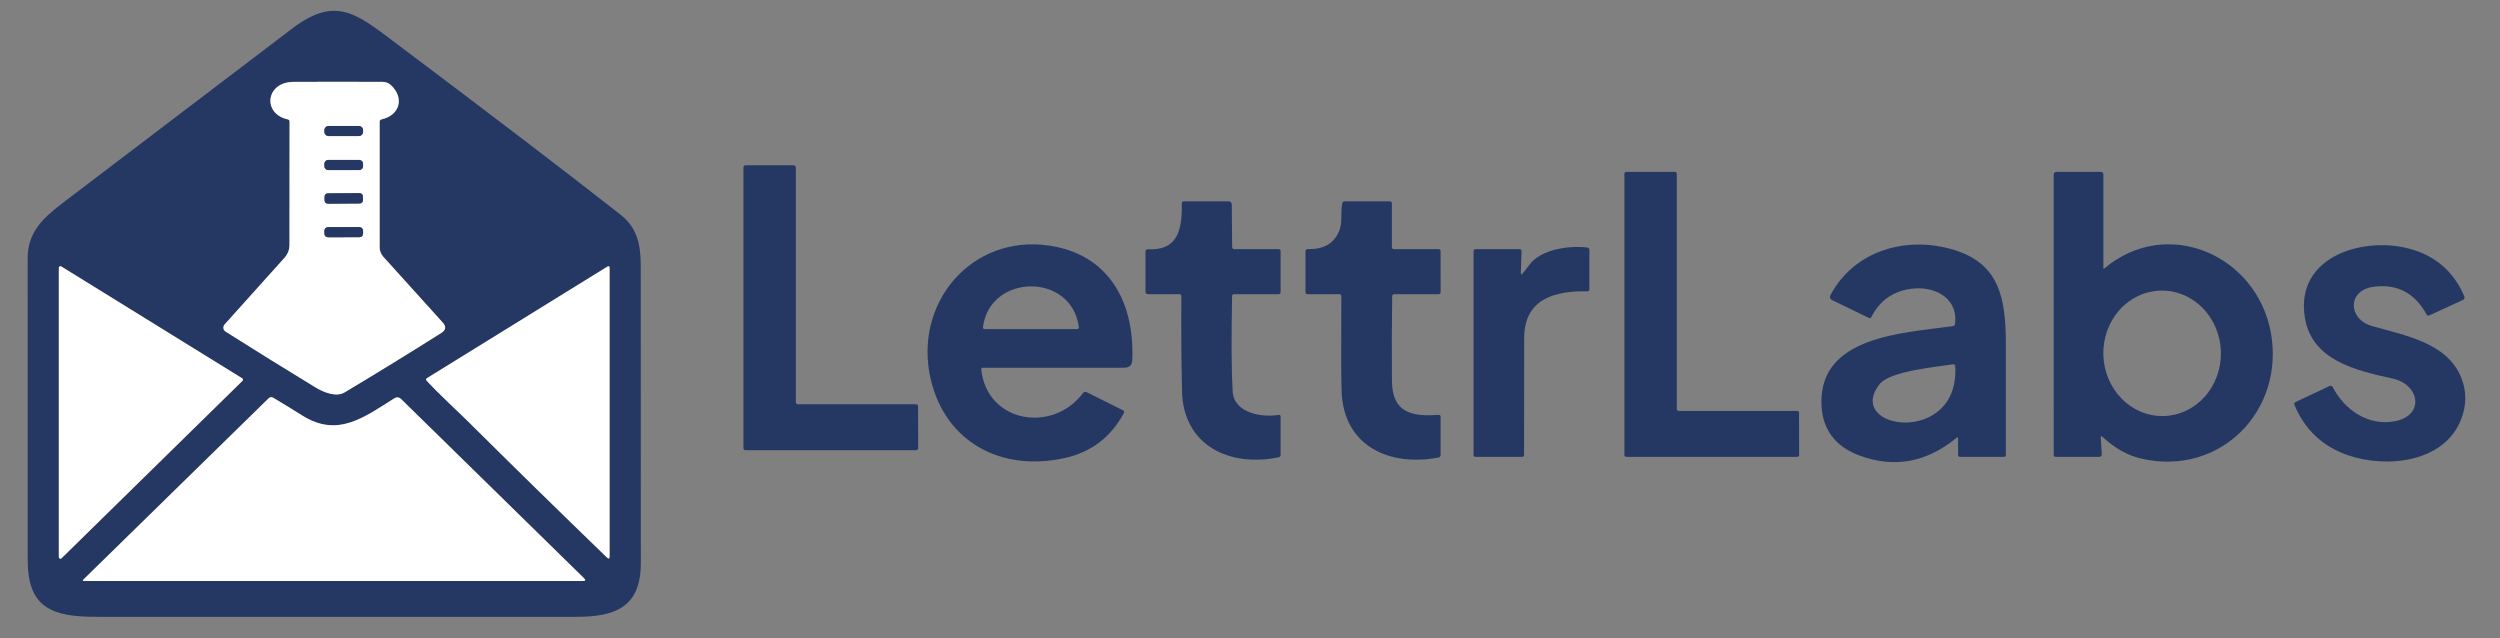 <svg width="94" height="24" viewBox="0 0 94 24" fill="none" xmlns="http://www.w3.org/2000/svg">
<rect x="0" y="0" width="94" height="24" fill="#808080" stroke="none"/>
<path d="M23.342 8.08C23.936 8.544 24.092 9.172 24.092 9.963C24.095 13.7 24.096 17.438 24.095 21.174C24.095 22.833 23.128 23.194 21.665 23.193C15.654 23.192 9.642 23.192 3.631 23.193C1.951 23.194 1.041 22.853 1.041 21.055C1.039 17.274 1.039 13.493 1.04 9.712C1.041 8.771 1.557 8.241 2.336 7.648C5.218 5.454 8.101 3.262 10.987 1.072C12.587 -0.141 13.374 0.486 14.745 1.518C18.414 4.274 21.28 6.461 23.342 8.08ZM14.344 4.49C15.033 4.338 15.218 3.69 14.709 3.206C14.623 3.124 14.508 3.079 14.389 3.079C13.271 3.074 12.156 3.074 11.043 3.079C9.981 3.083 9.868 4.286 10.827 4.489C10.845 4.493 10.862 4.503 10.874 4.517C10.886 4.532 10.892 4.55 10.892 4.569L10.889 9.201C10.889 9.39 10.826 9.554 10.7 9.694L8.449 12.2C8.432 12.219 8.419 12.242 8.411 12.266C8.404 12.291 8.402 12.317 8.405 12.342C8.408 12.367 8.417 12.392 8.431 12.413C8.445 12.435 8.463 12.453 8.485 12.467C9.609 13.179 10.737 13.879 11.868 14.567C12.193 14.764 12.655 14.937 12.959 14.755C14.177 14.026 15.39 13.28 16.598 12.518C16.77 12.409 16.788 12.279 16.651 12.128L14.415 9.653C14.327 9.555 14.278 9.428 14.278 9.295V4.572C14.278 4.553 14.284 4.534 14.297 4.519C14.309 4.504 14.326 4.494 14.344 4.49ZM9.121 14.316C9.127 14.31 9.132 14.303 9.135 14.294C9.138 14.286 9.139 14.277 9.138 14.268C9.137 14.259 9.134 14.25 9.129 14.242C9.124 14.235 9.117 14.229 9.11 14.224L2.306 10.018C2.297 10.012 2.287 10.009 2.276 10.009C2.266 10.008 2.255 10.011 2.246 10.016C2.236 10.021 2.229 10.029 2.223 10.038C2.218 10.047 2.215 10.057 2.215 10.068V20.949C2.215 20.96 2.219 20.972 2.225 20.981C2.232 20.991 2.241 20.998 2.252 21.003C2.262 21.007 2.274 21.008 2.285 21.006C2.297 21.004 2.307 20.998 2.316 20.99L9.121 14.316ZM17.548 15.797C19.308 17.544 21.065 19.265 22.818 20.959C22.886 21.024 22.919 21.01 22.919 20.916V10.076C22.919 10.009 22.89 9.993 22.832 10.028L16.05 14.22C16.043 14.224 16.037 14.23 16.032 14.237C16.027 14.245 16.024 14.253 16.023 14.261C16.022 14.27 16.023 14.279 16.025 14.287C16.028 14.295 16.032 14.303 16.038 14.31C16.518 14.834 17.171 15.423 17.548 15.797ZM21.957 21.738L15.074 14.997C15.043 14.966 15.003 14.947 14.959 14.943C14.916 14.938 14.872 14.949 14.835 14.972C13.695 15.688 12.703 16.465 11.369 15.626C10.994 15.39 10.627 15.165 10.27 14.953C10.244 14.937 10.214 14.931 10.184 14.934C10.155 14.938 10.127 14.951 10.105 14.972L3.142 21.785C3.103 21.825 3.111 21.845 3.167 21.845H21.914C22.016 21.845 22.03 21.809 21.957 21.738Z" fill="#253864"/>
<path d="M14.273 4.572V9.295C14.273 9.428 14.322 9.555 14.41 9.653L16.646 12.128C16.783 12.279 16.765 12.409 16.593 12.518C15.385 13.28 14.172 14.026 12.954 14.755C12.65 14.937 12.188 14.764 11.863 14.567C10.732 13.879 9.604 13.179 8.48 12.467C8.458 12.453 8.44 12.435 8.426 12.413C8.412 12.392 8.403 12.367 8.4 12.342C8.397 12.317 8.399 12.291 8.406 12.266C8.414 12.242 8.427 12.219 8.444 12.2L10.695 9.694C10.821 9.554 10.884 9.39 10.884 9.201L10.887 4.569C10.887 4.55 10.881 4.532 10.869 4.517C10.857 4.503 10.84 4.493 10.822 4.489C9.862 4.286 9.976 3.083 11.038 3.079C12.151 3.074 13.267 3.074 14.384 3.079C14.504 3.079 14.618 3.124 14.704 3.206C15.213 3.69 15.028 4.338 14.339 4.49C14.321 4.494 14.304 4.504 14.292 4.519C14.28 4.534 14.273 4.553 14.273 4.572ZM13.654 4.895C13.654 4.853 13.637 4.813 13.607 4.783C13.577 4.753 13.537 4.736 13.495 4.736H12.358C12.316 4.736 12.275 4.753 12.246 4.783C12.216 4.813 12.199 4.853 12.199 4.895V4.956C12.199 4.998 12.216 5.039 12.246 5.069C12.275 5.098 12.316 5.115 12.358 5.115H13.495C13.537 5.115 13.577 5.098 13.607 5.069C13.637 5.039 13.654 4.998 13.654 4.956V4.895ZM13.652 6.159C13.652 6.14 13.648 6.121 13.641 6.103C13.634 6.085 13.623 6.069 13.609 6.055C13.596 6.042 13.579 6.031 13.562 6.024C13.544 6.016 13.525 6.013 13.506 6.013H12.344C12.305 6.013 12.268 6.028 12.241 6.055C12.213 6.083 12.198 6.12 12.198 6.159V6.248C12.198 6.286 12.213 6.324 12.241 6.351C12.268 6.379 12.305 6.394 12.344 6.394H13.506C13.525 6.394 13.544 6.39 13.562 6.383C13.579 6.376 13.596 6.365 13.609 6.351C13.623 6.338 13.634 6.321 13.641 6.304C13.648 6.286 13.652 6.267 13.652 6.248V6.159ZM13.646 7.383C13.646 7.351 13.633 7.319 13.61 7.296C13.586 7.274 13.555 7.261 13.522 7.261L12.325 7.269C12.309 7.269 12.293 7.273 12.278 7.279C12.263 7.285 12.249 7.295 12.238 7.306C12.227 7.318 12.218 7.331 12.212 7.346C12.206 7.361 12.203 7.377 12.203 7.393L12.204 7.537C12.204 7.57 12.217 7.601 12.24 7.624C12.264 7.647 12.295 7.66 12.328 7.659L13.525 7.651C13.541 7.651 13.557 7.647 13.572 7.641C13.587 7.635 13.6 7.626 13.612 7.614C13.623 7.603 13.632 7.589 13.638 7.574C13.644 7.559 13.647 7.543 13.647 7.527L13.646 7.383ZM13.653 8.673C13.653 8.655 13.65 8.637 13.643 8.621C13.636 8.605 13.626 8.59 13.614 8.577C13.601 8.565 13.586 8.555 13.57 8.548C13.553 8.541 13.536 8.538 13.518 8.538L12.334 8.54C12.316 8.54 12.299 8.543 12.282 8.55C12.266 8.557 12.251 8.567 12.239 8.579C12.226 8.592 12.216 8.607 12.209 8.623C12.202 8.64 12.199 8.658 12.199 8.675L12.199 8.786C12.199 8.804 12.203 8.821 12.21 8.838C12.216 8.854 12.226 8.869 12.239 8.882C12.252 8.894 12.267 8.904 12.283 8.911C12.3 8.918 12.317 8.921 12.335 8.921L13.518 8.919C13.536 8.919 13.554 8.916 13.57 8.909C13.587 8.902 13.602 8.892 13.614 8.879C13.627 8.867 13.637 8.852 13.643 8.835C13.65 8.819 13.654 8.801 13.654 8.783L13.653 8.673Z" fill="white"/>
<path d="M13.491 4.737H12.354C12.267 4.737 12.195 4.808 12.195 4.896V4.957C12.195 5.045 12.267 5.116 12.354 5.116H13.491C13.579 5.116 13.65 5.045 13.65 4.957V4.896C13.65 4.808 13.579 4.737 13.491 4.737Z" fill="#253864"/>
<path d="M13.503 6.014H12.342C12.261 6.014 12.195 6.079 12.195 6.16V6.249C12.195 6.33 12.261 6.395 12.342 6.395H13.503C13.584 6.395 13.65 6.33 13.65 6.249V6.16C13.65 6.079 13.584 6.014 13.503 6.014Z" fill="#253864"/>
<path d="M34.519 15.277L34.522 16.851C34.522 16.871 34.514 16.891 34.499 16.905C34.485 16.92 34.465 16.928 34.444 16.928H28.031C28.01 16.928 27.99 16.92 27.976 16.905C27.961 16.891 27.953 16.871 27.953 16.851V6.29C27.953 6.27 27.961 6.25 27.976 6.236C27.99 6.221 28.01 6.213 28.031 6.213H29.846C29.866 6.213 29.886 6.221 29.901 6.236C29.915 6.25 29.923 6.27 29.923 6.29V15.122C29.923 15.143 29.931 15.163 29.946 15.177C29.96 15.192 29.98 15.2 30.001 15.2H34.442C34.462 15.2 34.482 15.208 34.496 15.223C34.511 15.237 34.519 15.257 34.519 15.277Z" fill="#253864"/>
<path d="M63.117 15.45H67.575C67.593 15.45 67.611 15.457 67.624 15.47C67.637 15.483 67.644 15.501 67.644 15.519L67.647 17.109C67.647 17.127 67.64 17.145 67.627 17.158C67.614 17.171 67.596 17.178 67.578 17.178H61.147C61.129 17.178 61.111 17.171 61.098 17.158C61.085 17.145 61.078 17.127 61.078 17.109V6.532C61.078 6.514 61.085 6.496 61.098 6.483C61.111 6.47 61.129 6.463 61.147 6.463H62.979C62.998 6.463 63.015 6.47 63.028 6.483C63.041 6.496 63.048 6.514 63.048 6.532V15.381C63.048 15.399 63.056 15.417 63.069 15.43C63.082 15.443 63.099 15.45 63.117 15.45Z" fill="#253864"/>
<path d="M79.087 10.08C79.087 10.108 79.098 10.113 79.12 10.095C81.486 8.103 84.858 9.596 85.385 12.512C85.914 15.448 83.469 17.932 80.502 17.242C79.995 17.124 79.511 16.851 79.051 16.423C79.007 16.383 78.987 16.392 78.99 16.451L79.026 17.085C79.026 17.098 79.025 17.109 79.02 17.121C79.016 17.132 79.01 17.142 79.001 17.151C78.993 17.159 78.983 17.166 78.972 17.171C78.961 17.176 78.949 17.178 78.937 17.178H77.289C77.271 17.178 77.253 17.171 77.24 17.158C77.227 17.145 77.22 17.127 77.22 17.109L77.219 6.562C77.219 6.536 77.229 6.511 77.248 6.492C77.267 6.473 77.293 6.463 77.32 6.463H79C79.023 6.463 79.045 6.472 79.061 6.488C79.078 6.504 79.087 6.526 79.087 6.549V10.08ZM81.354 15.643C81.644 15.636 81.93 15.568 82.195 15.443C82.46 15.318 82.7 15.138 82.9 14.914C83.1 14.69 83.256 14.426 83.36 14.137C83.464 13.848 83.514 13.54 83.506 13.231C83.491 12.605 83.243 12.011 82.818 11.579C82.393 11.147 81.825 10.912 81.238 10.927C80.948 10.934 80.662 11.002 80.397 11.127C80.132 11.252 79.892 11.431 79.692 11.655C79.493 11.88 79.336 12.143 79.232 12.432C79.128 12.721 79.078 13.029 79.086 13.339C79.101 13.964 79.349 14.558 79.774 14.99C80.199 15.422 80.767 15.657 81.354 15.643Z" fill="#253864"/>
<path d="M13.523 7.261L12.325 7.27C12.257 7.27 12.203 7.326 12.203 7.394L12.204 7.537C12.205 7.605 12.26 7.66 12.328 7.66L13.525 7.651C13.593 7.651 13.648 7.595 13.648 7.527L13.646 7.383C13.646 7.316 13.591 7.261 13.523 7.261Z" fill="#253864"/>
<path d="M46.407 9.368H48.082C48.101 9.368 48.118 9.375 48.131 9.388C48.144 9.401 48.151 9.419 48.151 9.437V10.992C48.151 11.011 48.144 11.028 48.131 11.041C48.118 11.054 48.101 11.061 48.082 11.061H46.397C46.378 11.061 46.361 11.069 46.347 11.082C46.334 11.095 46.327 11.112 46.326 11.13C46.296 12.803 46.303 14.001 46.349 14.724C46.401 15.543 47.462 15.706 48.08 15.599C48.088 15.598 48.097 15.598 48.106 15.6C48.114 15.602 48.122 15.607 48.129 15.613C48.136 15.618 48.142 15.626 48.145 15.634C48.149 15.642 48.151 15.651 48.151 15.66V17.108C48.151 17.128 48.144 17.148 48.132 17.163C48.119 17.179 48.101 17.189 48.081 17.193C46.252 17.575 44.487 16.767 44.443 14.7C44.418 13.511 44.41 12.321 44.42 11.133C44.42 11.114 44.412 11.096 44.399 11.082C44.385 11.069 44.367 11.061 44.348 11.061H43.156C43.133 11.061 43.111 11.052 43.095 11.036C43.079 11.02 43.07 10.997 43.07 10.974V9.451C43.07 9.44 43.072 9.429 43.077 9.42C43.081 9.41 43.087 9.401 43.095 9.393C43.103 9.386 43.112 9.38 43.122 9.377C43.132 9.373 43.143 9.371 43.153 9.372C44.272 9.431 44.456 8.667 44.434 7.641C44.433 7.632 44.435 7.622 44.438 7.614C44.442 7.605 44.447 7.598 44.453 7.591C44.459 7.584 44.467 7.579 44.475 7.576C44.483 7.572 44.492 7.57 44.501 7.57H46.195C46.227 7.57 46.257 7.583 46.28 7.605C46.302 7.627 46.315 7.658 46.315 7.689L46.329 9.292C46.33 9.312 46.338 9.331 46.352 9.346C46.367 9.36 46.386 9.368 46.407 9.368Z" fill="#253864"/>
<path d="M52.404 9.368H54.092C54.112 9.368 54.13 9.375 54.144 9.389C54.158 9.402 54.166 9.421 54.166 9.44L54.168 10.992C54.168 11.011 54.161 11.028 54.148 11.041C54.135 11.054 54.117 11.061 54.098 11.061H52.419C52.4 11.061 52.382 11.069 52.368 11.082C52.354 11.096 52.346 11.114 52.346 11.133C52.331 12.2 52.328 13.259 52.337 14.311C52.346 15.52 53.069 15.67 54.095 15.598C54.104 15.597 54.114 15.598 54.122 15.601C54.131 15.604 54.139 15.609 54.146 15.615C54.152 15.621 54.158 15.629 54.161 15.637C54.165 15.646 54.167 15.655 54.167 15.664V17.105C54.167 17.128 54.159 17.151 54.144 17.17C54.129 17.188 54.107 17.2 54.084 17.204C52.267 17.55 50.536 16.794 50.446 14.75C50.428 14.339 50.424 13.133 50.434 11.133C50.434 11.114 50.427 11.096 50.413 11.082C50.4 11.069 50.382 11.061 50.364 11.061H49.155C49.137 11.061 49.119 11.054 49.106 11.041C49.093 11.028 49.086 11.011 49.086 10.992V9.445C49.086 9.434 49.088 9.424 49.092 9.414C49.096 9.404 49.103 9.395 49.11 9.387C49.118 9.38 49.127 9.374 49.137 9.37C49.147 9.366 49.158 9.365 49.169 9.365C49.793 9.384 50.195 9.136 50.376 8.621C50.477 8.334 50.399 7.974 50.471 7.637C50.475 7.618 50.485 7.601 50.5 7.589C50.515 7.577 50.534 7.57 50.553 7.57H52.266C52.284 7.57 52.302 7.578 52.315 7.591C52.328 7.604 52.335 7.621 52.335 7.639V9.299C52.335 9.317 52.342 9.335 52.355 9.347C52.368 9.36 52.386 9.368 52.404 9.368Z" fill="#253864"/>
<path d="M13.514 8.538L12.331 8.54C12.256 8.54 12.195 8.601 12.195 8.676L12.196 8.786C12.196 8.861 12.257 8.922 12.332 8.921L13.515 8.919C13.59 8.919 13.65 8.858 13.65 8.784L13.65 8.673C13.65 8.598 13.589 8.538 13.514 8.538Z" fill="#253864"/>
<path d="M36.894 13.897C37.119 15.908 39.591 16.3 40.725 14.773C40.739 14.754 40.76 14.741 40.783 14.735C40.806 14.729 40.831 14.732 40.852 14.743L42.227 15.428C42.235 15.433 42.243 15.439 42.249 15.447C42.256 15.454 42.261 15.463 42.264 15.473C42.267 15.482 42.268 15.492 42.267 15.502C42.266 15.511 42.263 15.521 42.258 15.53C41.773 16.432 41.04 16.994 40.061 17.216C37.665 17.76 35.553 16.633 34.997 14.268C34.325 11.413 36.52 8.803 39.45 9.234C41.655 9.559 42.661 11.304 42.575 13.529C42.568 13.727 42.465 13.826 42.267 13.826H36.956C36.947 13.826 36.938 13.828 36.93 13.831C36.922 13.835 36.915 13.84 36.909 13.847C36.903 13.854 36.899 13.861 36.896 13.87C36.894 13.879 36.893 13.888 36.894 13.897ZM40.566 12.303C40.294 10.227 37.209 10.285 36.959 12.304C36.958 12.313 36.959 12.322 36.961 12.33C36.964 12.339 36.968 12.347 36.974 12.353C36.98 12.36 36.987 12.365 36.995 12.369C37.003 12.373 37.012 12.374 37.021 12.374H40.504C40.513 12.374 40.522 12.373 40.53 12.369C40.538 12.365 40.545 12.36 40.551 12.353C40.557 12.346 40.561 12.338 40.564 12.329C40.566 12.321 40.567 12.312 40.566 12.303Z" fill="#253864"/>
<path d="M73.509 12.182C73.633 11.264 72.829 10.785 71.998 10.846C71.243 10.901 70.696 11.263 70.357 11.93C70.349 11.944 70.337 11.955 70.322 11.96C70.306 11.964 70.29 11.963 70.275 11.956L68.876 11.279C68.861 11.271 68.848 11.261 68.837 11.249C68.826 11.236 68.817 11.222 68.812 11.206C68.807 11.191 68.805 11.174 68.806 11.158C68.807 11.141 68.812 11.125 68.819 11.11C69.718 9.398 71.714 8.852 73.484 9.4C75.175 9.924 75.417 11.212 75.42 12.906C75.422 14.307 75.422 15.708 75.42 17.109C75.42 17.128 75.413 17.145 75.4 17.158C75.387 17.171 75.37 17.178 75.352 17.178H73.693C73.675 17.178 73.657 17.171 73.644 17.158C73.631 17.145 73.624 17.128 73.624 17.109V16.491C73.624 16.441 73.604 16.431 73.566 16.463C72.438 17.388 71.224 17.611 69.924 17.131C68.992 16.788 68.497 16.123 68.485 15.142C68.454 12.639 71.536 12.526 73.43 12.262C73.45 12.258 73.469 12.249 73.483 12.235C73.497 12.22 73.506 12.201 73.509 12.182ZM70.677 14.439C69.311 16.169 73.704 16.798 73.516 13.756C73.515 13.748 73.513 13.739 73.509 13.731C73.504 13.723 73.499 13.717 73.492 13.711C73.485 13.706 73.477 13.702 73.468 13.7C73.459 13.697 73.45 13.697 73.441 13.698C72.862 13.791 71.066 13.947 70.677 14.439Z" fill="#253864"/>
<path d="M90.052 15.837C91.177 15.62 90.98 14.46 89.973 14.237C88.559 13.925 86.931 13.547 86.665 11.953C86.266 9.582 89.001 8.824 90.775 9.405C91.663 9.695 92.291 10.276 92.659 11.146C92.67 11.17 92.67 11.198 92.661 11.222C92.651 11.247 92.632 11.267 92.608 11.278L91.339 11.861C91.322 11.868 91.302 11.87 91.284 11.864C91.266 11.858 91.251 11.845 91.242 11.829C90.793 11.009 90.123 10.661 89.233 10.785C88.26 10.922 88.275 11.995 89.186 12.259C90.385 12.607 92.022 12.871 92.547 14.212C92.748 14.721 92.744 15.24 92.538 15.769C91.902 17.402 89.72 17.616 88.27 17.112C87.328 16.784 86.662 16.157 86.273 15.231C86.264 15.21 86.263 15.185 86.271 15.164C86.28 15.142 86.296 15.124 86.317 15.114L87.589 14.514C87.611 14.504 87.636 14.502 87.658 14.509C87.681 14.517 87.7 14.533 87.711 14.554C88.156 15.418 89.052 16.03 90.052 15.837Z" fill="#253864"/>
<path d="M57.251 10.282C57.334 10.185 57.414 10.083 57.49 9.976C57.913 9.372 59.004 9.222 59.683 9.307C59.705 9.31 59.725 9.321 59.739 9.337C59.754 9.353 59.762 9.374 59.761 9.396V10.883C59.761 10.893 59.76 10.902 59.756 10.91C59.752 10.919 59.747 10.926 59.741 10.933C59.734 10.939 59.726 10.944 59.718 10.948C59.709 10.951 59.7 10.953 59.691 10.953C58.444 10.932 57.31 11.239 57.309 12.72C57.308 14.181 57.306 15.644 57.305 17.107C57.305 17.126 57.297 17.144 57.284 17.157C57.271 17.171 57.253 17.178 57.234 17.178H55.475C55.457 17.178 55.44 17.171 55.426 17.158C55.413 17.145 55.406 17.128 55.406 17.109V9.436C55.406 9.418 55.413 9.4 55.426 9.387C55.44 9.374 55.457 9.367 55.475 9.367H57.139C57.148 9.367 57.158 9.369 57.167 9.372C57.176 9.376 57.184 9.382 57.191 9.389C57.197 9.396 57.203 9.404 57.206 9.413C57.209 9.422 57.211 9.432 57.211 9.441L57.184 10.256C57.181 10.328 57.204 10.336 57.251 10.282Z" fill="#253864"/>
<path d="M9.117 14.318L2.312 20.991C2.304 21 2.293 21.005 2.282 21.007C2.27 21.009 2.259 21.008 2.248 21.004C2.237 20.999 2.228 20.992 2.221 20.982C2.215 20.973 2.211 20.962 2.211 20.95V10.069C2.211 10.058 2.214 10.048 2.219 10.039C2.225 10.03 2.233 10.022 2.242 10.017C2.251 10.012 2.262 10.009 2.272 10.01C2.283 10.01 2.293 10.013 2.302 10.019L9.106 14.225C9.114 14.23 9.12 14.236 9.125 14.243C9.13 14.251 9.133 14.26 9.134 14.268C9.135 14.277 9.134 14.287 9.131 14.295C9.128 14.303 9.123 14.311 9.117 14.318Z" fill="white"/>
<path d="M17.549 15.797C17.171 15.423 16.519 14.834 16.039 14.31C16.033 14.303 16.029 14.295 16.026 14.287C16.023 14.279 16.023 14.27 16.024 14.261C16.025 14.253 16.028 14.245 16.033 14.237C16.038 14.23 16.044 14.224 16.051 14.22L22.833 10.028C22.891 9.993 22.92 10.009 22.92 10.076V20.916C22.92 21.01 22.887 21.024 22.819 20.959C21.066 19.265 19.309 17.544 17.549 15.797Z" fill="white"/>
<path d="M21.956 21.739C22.029 21.81 22.015 21.845 21.913 21.845H3.167C3.11 21.845 3.102 21.825 3.142 21.786L10.105 14.972C10.126 14.951 10.154 14.938 10.184 14.934C10.213 14.931 10.243 14.938 10.269 14.953C10.627 15.166 10.993 15.39 11.368 15.626C12.703 16.465 13.694 15.688 14.835 14.972C14.872 14.949 14.915 14.939 14.959 14.943C15.002 14.948 15.043 14.967 15.074 14.997L21.956 21.739Z" fill="white"/>
</svg>
